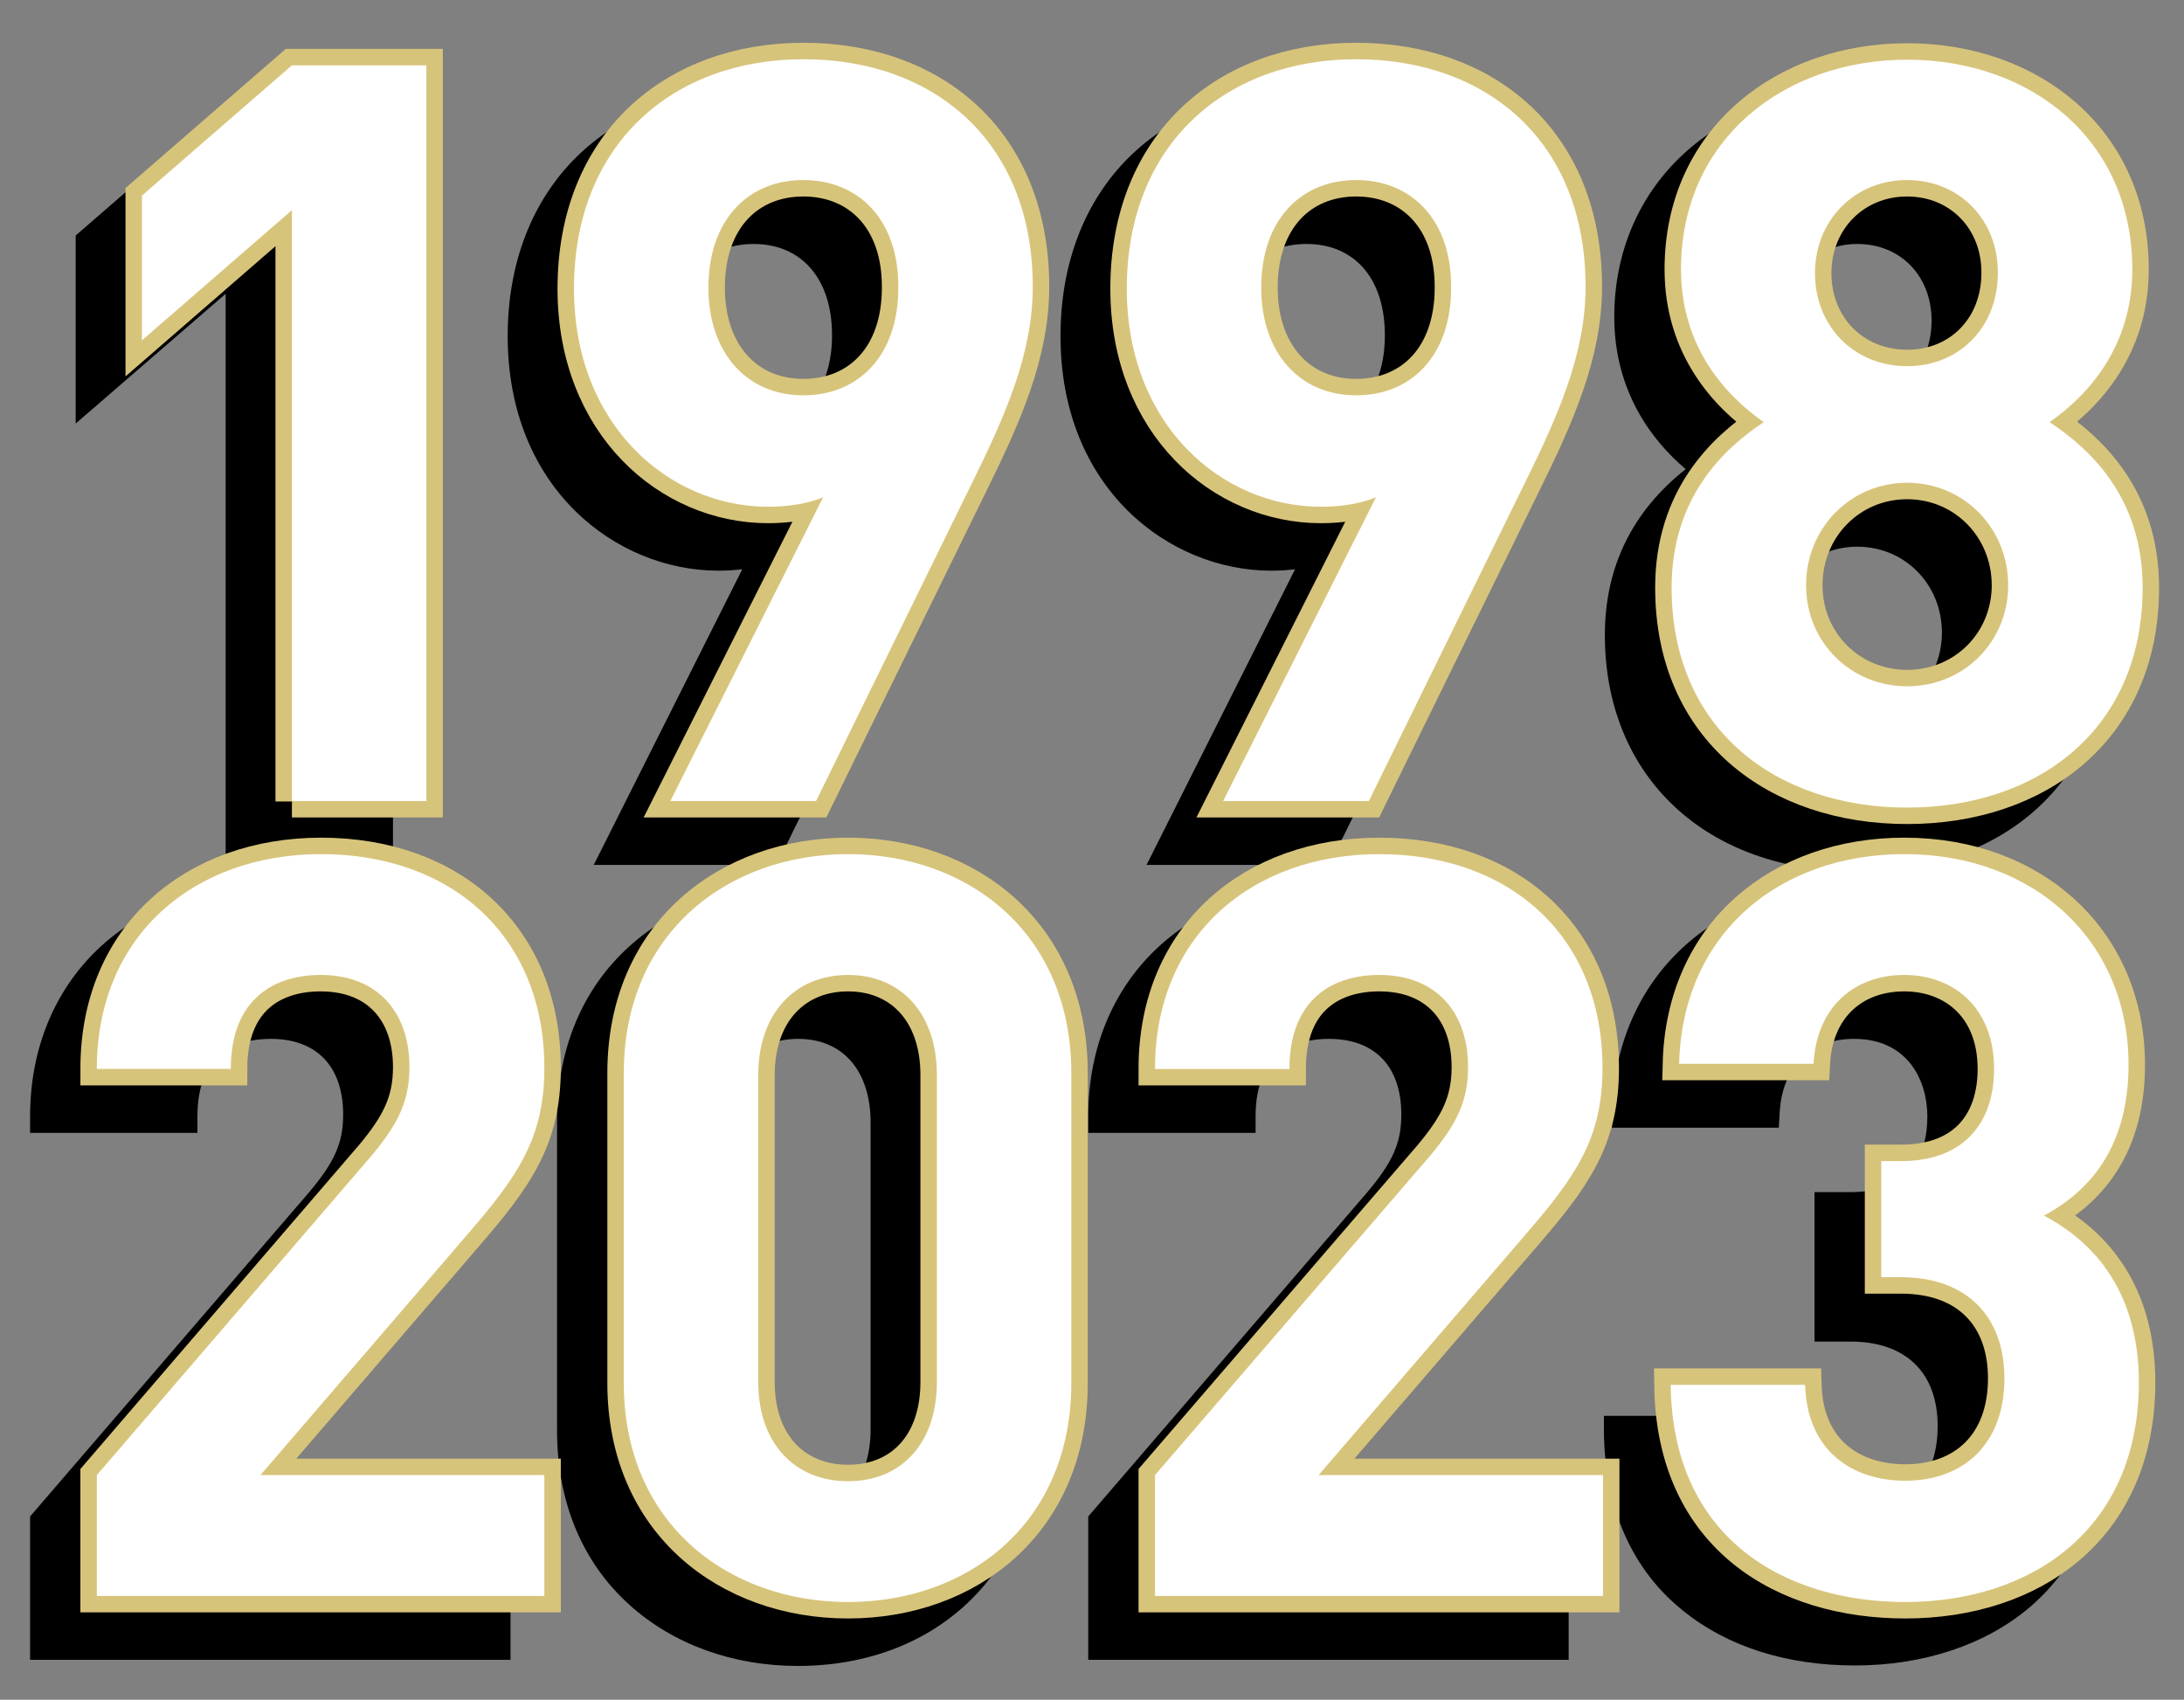 <?xml version="1.0" encoding="UTF-8"?> <svg xmlns="http://www.w3.org/2000/svg" xmlns:xlink="http://www.w3.org/1999/xlink" version="1.1" id="Ebene_1" x="0px" y="0px" viewBox="0 0 464.6 361.6" style="enable-background:new 0 0 464.6 361.6;" xml:space="preserve"><rect x="0" y="0" width="464.6" height="361.6" fill="#808080" stroke="none"/> <style type="text/css"> .st0{fill:none;stroke:#D7C47B;stroke-width:7;stroke-miterlimit:97.7;} .st1{fill:#FFFFFF;} </style> <g> <path d="M48,184h35.6V20.5H50.2L16.1,50.1v40L48,62.5V184z"></path> <g> <path d="M197.5,32.7c-9.4-8.8-22.3-13.5-37.2-13.5c-31.3,0-52.3,21-52.3,52.3c0,32.4,23.1,49.9,44.8,49.9c1.8,0,3.5-0.1,5.1-0.3 L126.3,184h38.9l34.2-69.7c7.3-14.8,13.3-28.3,13.3-43.3C212.6,55.3,207.4,42,197.5,32.7z M160.3,90.7c-10.2,0-16.7-7.6-16.7-19.4 c0-11.9,6.4-19.4,16.7-19.4S177,59.4,177,71.3S170.6,90.7,160.3,90.7z"></path> </g> <g> <path d="M315.1,32.7c-9.4-8.8-22.3-13.5-37.2-13.5c-31.3,0-52.3,21-52.3,52.3c0,32.4,23.1,49.9,44.8,49.9c1.8,0,3.5-0.1,5.1-0.3 L243.9,184h38.9l34.2-69.7c7.3-14.8,13.3-28.3,13.3-43.3C330.2,55.3,325,42,315.1,32.7z M277.9,90.7c-10.2,0-16.7-7.6-16.7-19.4 c0-11.9,6.4-19.4,16.7-19.4c10.3,0,16.7,7.4,16.7,19.4S288.2,90.7,277.9,90.7z"></path> </g> <g> <path d="M431.2,99.8c6.9-5.9,15.2-16.3,15.2-32.4c0-27.9-21.6-48.1-51.4-48.1c-29.9,0-51.6,20.2-51.6,48.1 c0,16.1,8.3,26.6,15.2,32.4c-11.4,9-17.2,20.9-17.2,35.3c0,30.1,21.5,50.3,53.6,50.3c32.1,0,53.6-20.2,53.6-50.3 C448.7,120.7,442.8,108.9,431.2,99.8z M395.1,51.9c9.2,0,15.8,6.8,15.8,16.3c0,9.6-6.5,16.3-15.8,16.3c-9.3,0-16.1-6.8-16.1-16.3 C379,58.9,385.9,51.9,395.1,51.9z M395.1,152.6c-10.1,0-18-7.9-18-18c0-10.2,7.9-18.3,18-18.3s18,8,18,18.3 C413.1,144.7,405.2,152.6,395.1,152.6z"></path> </g> <path d="M108.6,237.3c0-29.3-20.5-49-51-49c-30.1,0-51.2,20.2-51.2,49.2v3.5H42v-3.5c0-13.6,8.5-16.5,15.6-16.5 c9.8,0,15.4,5.9,15.4,16.1c0,6-1.8,10.1-7.3,16.6L6.4,322.6v30.5h102.2v-32.7H52.3l38.8-45C102,262.7,108.6,253.8,108.6,237.3z"></path> <g> <path d="M169.7,188.3c-13.8,0-26.5,4.6-35.8,13c-10.1,9.1-15.4,22-15.4,37.1v65.9c0,15.1,5.3,28,15.4,37.1c9.3,8.4,22,13,35.8,13 c30,0,51-20.6,51-50.1v-65.9C220.7,208.9,199.8,188.3,169.7,188.3z M185.2,304.1c0,10.9-5.9,17.6-15.4,17.6 c-9.6,0-15.6-6.7-15.6-17.6v-65.3c0-11,6-17.8,15.6-17.8c9.5,0,15.4,6.8,15.4,17.8V304.1z"></path> </g> <path d="M333.7,237.3c0-29.3-20.5-49-51-49c-30.1,0-51.2,20.2-51.2,49.2v3.5h35.6v-3.5c0-13.6,8.5-16.5,15.6-16.5 c9.8,0,15.4,5.9,15.4,16.1c0,6-1.8,10.1-7.3,16.6l-59.3,68.9v30.5h102.2v-32.7h-56.3l38.8-45C327.1,262.7,333.7,253.8,333.7,237.3z "></path> <path d="M430.7,268.7c9.9-7.2,14.9-18,14.9-32.1c0-28-21.5-48.3-51.2-48.3c-29.6,0-50.8,19.8-51.4,48l-0.1,3.6h35.5l0.2-3.3 c0.5-9.6,6.6-15.6,15.8-15.6c11.5,0,15.6,8.9,15.6,16.5c0,7.3-2.8,16.1-16.3,16.1h-7.7v31.8h7.7c11.7,0,18.5,6.6,18.5,18 c0,11.4-6.6,18.3-17.6,18.3c-10.8,0-17.5-6.4-17.8-17.1l-0.1-3.4h-35.5l0,3.5c0.2,16.2,6,29.3,16.9,38c9.4,7.6,22,11.6,36.5,11.6 c14.6,0,27.8-4.4,37.2-12.4c10.5-9,16-22,16-37.7C447.8,288.8,441.9,276.6,430.7,268.7z"></path> </g> <g> <path class="st0" d="M62.1,170.5V44.7L30.2,72.4V41.6l31.9-27.7h28.6v156.5H62.1z"></path> <path class="st0" d="M206.8,102.7l-33.2,67.7h-31l32.5-64.6c-3.7,1.5-7.9,2-11.7,2c-21.1,0-41.3-17.4-41.3-46.4 c0-30.8,21.1-48.8,48.8-48.8c27.7,0,48.8,17.4,48.8,48.4C219.7,75.3,213.8,88.5,206.8,102.7z M170.9,38.3 c-11.7,0-20.2,8.4-20.2,22.9c0,13.8,8.1,22.9,20.2,22.9c11.7,0,20.2-8.4,20.2-22.9C191.2,46.7,182.6,38.3,170.9,38.3z"></path> <path class="st0" d="M324.4,102.7l-33.2,67.7h-31l32.5-64.6c-3.7,1.5-7.9,2-11.7,2c-21.1,0-41.3-17.4-41.3-46.4 c0-30.8,21.1-48.8,48.8-48.8c27.7,0,48.8,17.4,48.8,48.4C337.3,75.3,331.4,88.5,324.4,102.7z M288.5,38.3 c-11.7,0-20.2,8.4-20.2,22.9c0,13.8,8.1,22.9,20.2,22.9c11.7,0,20.2-8.4,20.2-22.9C308.8,46.7,300.2,38.3,288.5,38.3z"></path> <path class="st0" d="M405.7,171.8c-27.7,0-50.1-16.5-50.1-46.8c0-19.1,11-29.5,19.6-35.2c-7.9-5.5-17.6-15.8-17.6-32.5 c0-27.7,22-44.6,48.1-44.6c26.2,0,47.9,16.9,47.9,44.6c0,16.7-9.7,27-17.6,32.5c8.6,5.7,19.8,16,19.8,35.2 C455.8,155.3,433.4,171.8,405.7,171.8z M405.7,102.7c-12.1,0-21.5,9.7-21.5,21.8c0,12.1,9.5,21.5,21.5,21.5 c12.1,0,21.5-9.5,21.5-21.5C427.2,112.4,417.8,102.7,405.7,102.7z M405.7,38.3c-11.2,0-19.6,8.6-19.6,19.8 c0,11.4,8.4,19.8,19.6,19.8c11.2,0,19.3-8.4,19.3-19.8C425.1,46.9,416.9,38.3,405.7,38.3z"></path> <path class="st0" d="M20.6,339.5v-25.7L79,245.9c5.7-6.8,8.1-11.7,8.1-18.9c0-11.7-6.8-19.6-18.9-19.6c-9.5,0-19.1,4.8-19.1,20 H20.6c0-28.6,20.9-45.7,47.7-45.7c27.7,0,47.5,17.4,47.5,45.5c0,15.2-5.9,23.3-16.7,35.8l-43.7,50.8h60.4v25.7H20.6z"></path> <path class="st0" d="M180.4,340.8c-25.5,0-47.7-16.7-47.7-46.6v-65.9c0-29.9,22.2-46.6,47.7-46.6s47.5,16.7,47.5,46.6v65.9 C227.9,324.1,205.9,340.8,180.4,340.8z M199.3,228.7c0-13.2-7.7-21.3-18.9-21.3s-19.1,8.1-19.1,21.3V294c0,13.2,7.9,21.1,19.1,21.1 s18.9-7.9,18.9-21.1V228.7z"></path> <path class="st0" d="M245.7,339.5v-25.7l58.5-67.9c5.7-6.8,8.1-11.7,8.1-18.9c0-11.7-6.8-19.6-18.9-19.6c-9.5,0-19.1,4.8-19.1,20 h-28.6c0-28.6,20.9-45.7,47.7-45.7c27.7,0,47.5,17.4,47.5,45.5c0,15.2-5.9,23.3-16.7,35.8l-43.7,50.8h60.5v25.7H245.7z"></path> <path class="st0" d="M405.3,340.8c-25.5,0-49.5-13.4-49.9-46.2h28.6c0.4,14.1,10.1,20.4,21.3,20.4c12.3,0,21.1-7.7,21.1-21.8 c0-13-7.9-21.5-22-21.5h-4.2V247h4.2c13.8,0,19.8-8.6,19.8-19.6c0-13.2-8.8-20-19.1-20c-10.8,0-18.7,7-19.3,18.9h-28.6 c0.7-27.9,21.5-44.6,47.9-44.6c27.7,0,47.7,18.5,47.7,44.8c0,16.9-7.7,26.6-18,32.1c11.2,5.9,20.2,16.7,20.2,35.6 C454.9,325.4,432.1,340.8,405.3,340.8z"></path> </g> <g> <path class="st1" d="M62.1,170.5V44.7L30.2,72.4V41.6l31.9-27.7h28.6v156.5H62.1z"></path> <path class="st1" d="M206.8,102.7l-33.2,67.7h-31l32.5-64.6c-3.7,1.5-7.9,2-11.7,2c-21.1,0-41.3-17.4-41.3-46.4 c0-30.8,21.1-48.8,48.8-48.8c27.7,0,48.8,17.4,48.8,48.4C219.7,75.3,213.8,88.5,206.8,102.7z M170.9,38.3 c-11.7,0-20.2,8.4-20.2,22.9c0,13.8,8.1,22.9,20.2,22.9c11.7,0,20.2-8.4,20.2-22.9C191.2,46.7,182.6,38.3,170.9,38.3z"></path> <path class="st1" d="M324.4,102.7l-33.2,67.7h-31l32.5-64.6c-3.7,1.5-7.9,2-11.7,2c-21.1,0-41.3-17.4-41.3-46.4 c0-30.8,21.1-48.8,48.8-48.8c27.7,0,48.8,17.4,48.8,48.4C337.3,75.3,331.4,88.5,324.4,102.7z M288.5,38.3 c-11.7,0-20.2,8.4-20.2,22.9c0,13.8,8.1,22.9,20.2,22.9c11.7,0,20.2-8.4,20.2-22.9C308.8,46.7,300.2,38.3,288.5,38.3z"></path> <path class="st1" d="M405.7,171.8c-27.7,0-50.1-16.5-50.1-46.8c0-19.1,11-29.5,19.6-35.2c-7.9-5.5-17.6-15.8-17.6-32.5 c0-27.7,22-44.6,48.1-44.6c26.2,0,47.9,16.9,47.9,44.6c0,16.7-9.7,27-17.6,32.5c8.6,5.7,19.8,16,19.8,35.2 C455.8,155.3,433.4,171.8,405.7,171.8z M405.7,102.7c-12.1,0-21.5,9.7-21.5,21.8c0,12.1,9.5,21.5,21.5,21.5 c12.1,0,21.5-9.5,21.5-21.5C427.2,112.4,417.8,102.7,405.7,102.7z M405.7,38.3c-11.2,0-19.6,8.6-19.6,19.8 c0,11.4,8.4,19.8,19.6,19.8c11.2,0,19.3-8.4,19.3-19.8C425.1,46.9,416.9,38.3,405.7,38.3z"></path> <path class="st1" d="M20.6,339.5v-25.7L79,245.9c5.7-6.8,8.1-11.7,8.1-18.9c0-11.7-6.8-19.6-18.9-19.6c-9.5,0-19.1,4.8-19.1,20 H20.6c0-28.6,20.9-45.7,47.7-45.7c27.7,0,47.5,17.4,47.5,45.5c0,15.2-5.9,23.3-16.7,35.8l-43.7,50.8h60.4v25.7H20.6z"></path> <path class="st1" d="M180.4,340.8c-25.5,0-47.7-16.7-47.7-46.6v-65.9c0-29.9,22.2-46.6,47.7-46.6s47.5,16.7,47.5,46.6v65.9 C227.9,324.1,205.9,340.8,180.4,340.8z M199.3,228.7c0-13.2-7.7-21.3-18.9-21.3s-19.1,8.1-19.1,21.3V294c0,13.2,7.9,21.1,19.1,21.1 s18.9-7.9,18.9-21.1V228.7z"></path> <path class="st1" d="M245.7,339.5v-25.7l58.5-67.9c5.7-6.8,8.1-11.7,8.1-18.9c0-11.7-6.8-19.6-18.9-19.6c-9.5,0-19.1,4.8-19.1,20 h-28.6c0-28.6,20.9-45.7,47.7-45.7c27.7,0,47.5,17.4,47.5,45.5c0,15.2-5.9,23.3-16.7,35.8l-43.7,50.8h60.5v25.7H245.7z"></path> <path class="st1" d="M405.3,340.8c-25.5,0-49.5-13.4-49.9-46.2h28.6c0.4,14.1,10.1,20.4,21.3,20.4c12.3,0,21.1-7.7,21.1-21.8 c0-13-7.9-21.5-22-21.5h-4.2V247h4.2c13.8,0,19.8-8.6,19.8-19.6c0-13.2-8.8-20-19.1-20c-10.8,0-18.7,7-19.3,18.9h-28.6 c0.7-27.9,21.5-44.6,47.9-44.6c27.7,0,47.7,18.5,47.7,44.8c0,16.9-7.7,26.6-18,32.1c11.2,5.9,20.2,16.7,20.2,35.6 C454.9,325.4,432.1,340.8,405.3,340.8z"></path> </g> </svg> 